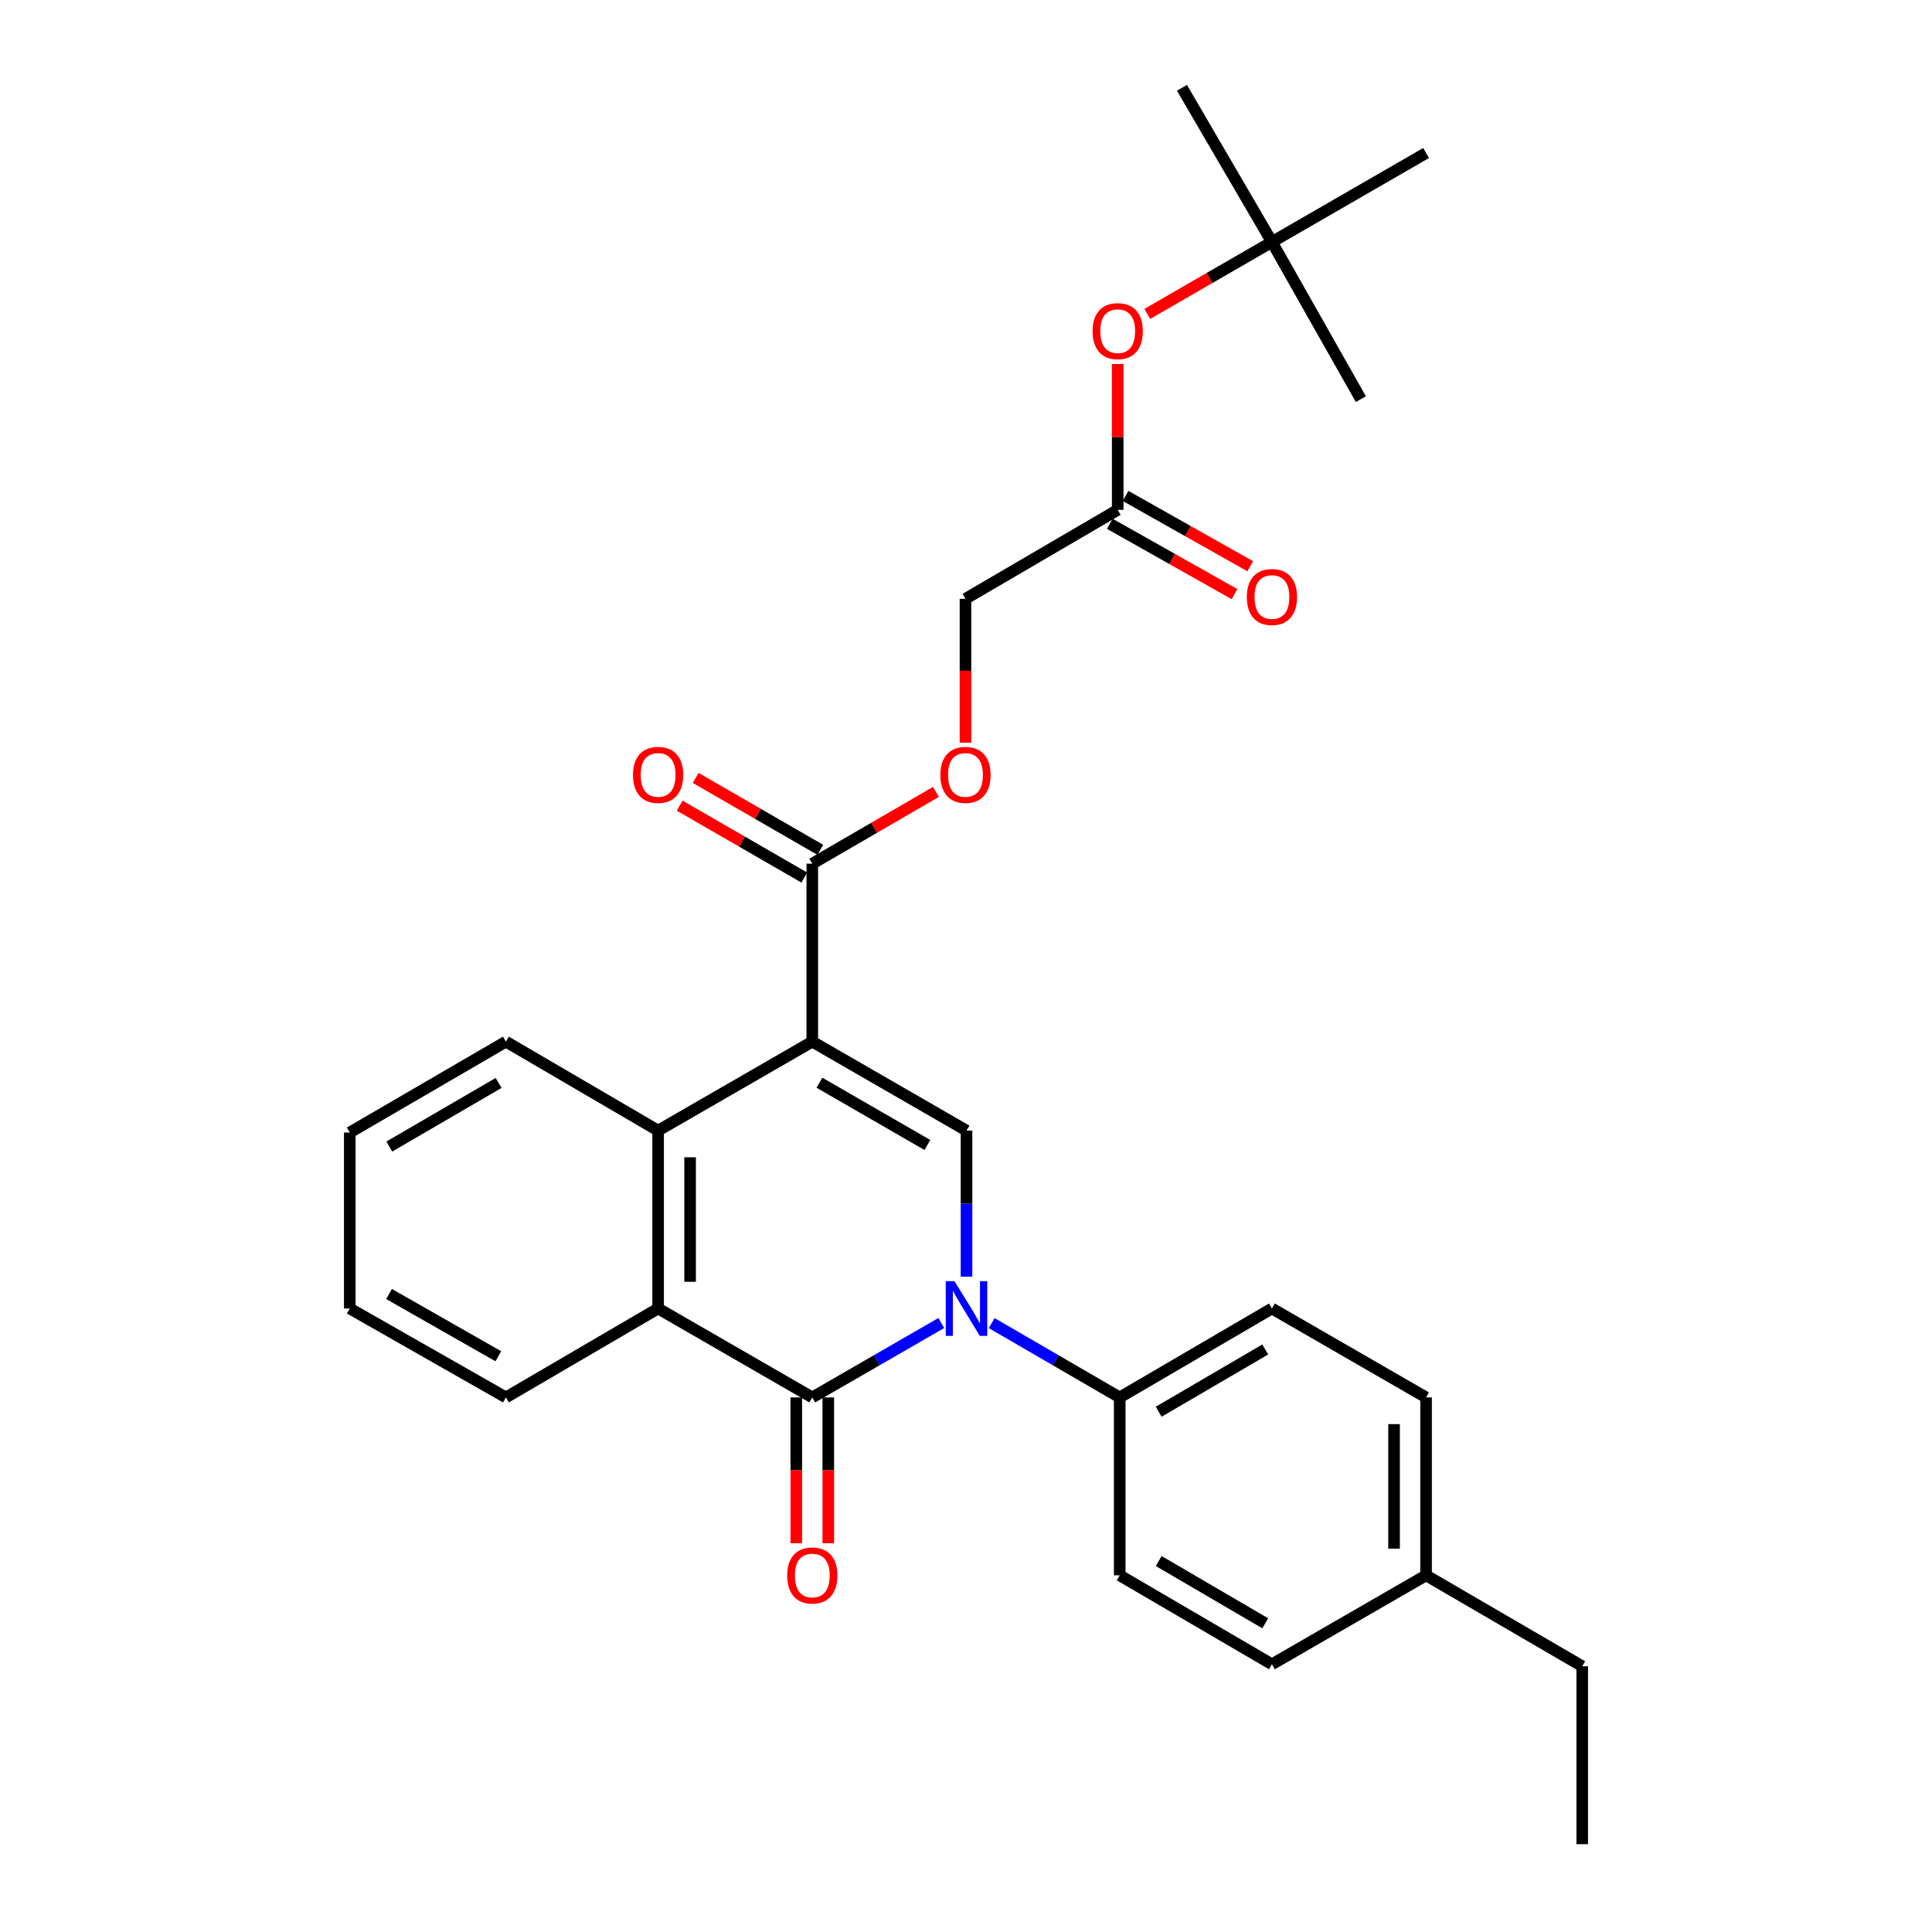 <?xml version='1.0' encoding='iso-8859-1'?>
<svg version='1.1' baseProfile='full'
              xmlns='http://www.w3.org/2000/svg'
                      xmlns:rdkit='http://www.rdkit.org/xml'
                      xmlns:xlink='http://www.w3.org/1999/xlink'
                  xml:space='preserve'
width='1000px' height='1000px' viewBox='0 0 1000 1000'>
<!-- END OF HEADER -->
<rect style='opacity:1.0;fill:#FFFFFF;stroke:none' width='1000' height='1000' x='0' y='0'> </rect>
<path class='bond-2' d='M 420.438,539.151 L 500.267,585.196' style='fill:none;fill-rule:evenodd;stroke:#000000;stroke-width:6px;stroke-linecap:butt;stroke-linejoin:miter;stroke-opacity:1' />
<path class='bond-2' d='M 424.133,560.411 L 480.014,592.643' style='fill:none;fill-rule:evenodd;stroke:#000000;stroke-width:6px;stroke-linecap:butt;stroke-linejoin:miter;stroke-opacity:1' />
<path class='bond-3' d='M 420.438,539.151 L 340.636,585.196' style='fill:none;fill-rule:evenodd;stroke:#000000;stroke-width:6px;stroke-linecap:butt;stroke-linejoin:miter;stroke-opacity:1' />
<path class='bond-5' d='M 420.438,539.151 L 420.438,447.041' style='fill:none;fill-rule:evenodd;stroke:#000000;stroke-width:6px;stroke-linecap:butt;stroke-linejoin:miter;stroke-opacity:1' />
<path class='bond-0' d='M 500.267,660.807 L 500.267,623.002' style='fill:none;fill-rule:evenodd;stroke:#0000FF;stroke-width:6px;stroke-linecap:butt;stroke-linejoin:miter;stroke-opacity:1' />
<path class='bond-0' d='M 500.267,623.002 L 500.267,585.196' style='fill:none;fill-rule:evenodd;stroke:#000000;stroke-width:6px;stroke-linecap:butt;stroke-linejoin:miter;stroke-opacity:1' />
<path class='bond-6' d='M 513.299,684.835 L 546.431,704.07' style='fill:none;fill-rule:evenodd;stroke:#0000FF;stroke-width:6px;stroke-linecap:butt;stroke-linejoin:miter;stroke-opacity:1' />
<path class='bond-6' d='M 546.431,704.07 L 579.562,723.305' style='fill:none;fill-rule:evenodd;stroke:#000000;stroke-width:6px;stroke-linecap:butt;stroke-linejoin:miter;stroke-opacity:1' />
<path class='bond-29' d='M 487.223,684.791 L 453.83,704.048' style='fill:none;fill-rule:evenodd;stroke:#0000FF;stroke-width:6px;stroke-linecap:butt;stroke-linejoin:miter;stroke-opacity:1' />
<path class='bond-29' d='M 453.83,704.048 L 420.438,723.305' style='fill:none;fill-rule:evenodd;stroke:#000000;stroke-width:6px;stroke-linecap:butt;stroke-linejoin:miter;stroke-opacity:1' />
<path class='bond-1' d='M 420.438,723.305 L 340.636,677.269' style='fill:none;fill-rule:evenodd;stroke:#000000;stroke-width:6px;stroke-linecap:butt;stroke-linejoin:miter;stroke-opacity:1' />
<path class='bond-8' d='M 412.153,723.305 L 412.153,761.035' style='fill:none;fill-rule:evenodd;stroke:#000000;stroke-width:6px;stroke-linecap:butt;stroke-linejoin:miter;stroke-opacity:1' />
<path class='bond-8' d='M 412.153,761.035 L 412.153,798.765' style='fill:none;fill-rule:evenodd;stroke:#FF0000;stroke-width:6px;stroke-linecap:butt;stroke-linejoin:miter;stroke-opacity:1' />
<path class='bond-8' d='M 428.722,723.305 L 428.722,761.035' style='fill:none;fill-rule:evenodd;stroke:#000000;stroke-width:6px;stroke-linecap:butt;stroke-linejoin:miter;stroke-opacity:1' />
<path class='bond-8' d='M 428.722,761.035 L 428.722,798.765' style='fill:none;fill-rule:evenodd;stroke:#FF0000;stroke-width:6px;stroke-linecap:butt;stroke-linejoin:miter;stroke-opacity:1' />
<path class='bond-4' d='M 340.636,585.196 L 340.636,677.269' style='fill:none;fill-rule:evenodd;stroke:#000000;stroke-width:6px;stroke-linecap:butt;stroke-linejoin:miter;stroke-opacity:1' />
<path class='bond-4' d='M 357.205,599.007 L 357.205,663.458' style='fill:none;fill-rule:evenodd;stroke:#000000;stroke-width:6px;stroke-linecap:butt;stroke-linejoin:miter;stroke-opacity:1' />
<path class='bond-20' d='M 340.636,585.196 L 261.865,539.151' style='fill:none;fill-rule:evenodd;stroke:#000000;stroke-width:6px;stroke-linecap:butt;stroke-linejoin:miter;stroke-opacity:1' />
<path class='bond-21' d='M 340.636,677.269 L 261.865,723.305' style='fill:none;fill-rule:evenodd;stroke:#000000;stroke-width:6px;stroke-linecap:butt;stroke-linejoin:miter;stroke-opacity:1' />
<path class='bond-9' d='M 420.438,447.041 L 452.439,428.462' style='fill:none;fill-rule:evenodd;stroke:#000000;stroke-width:6px;stroke-linecap:butt;stroke-linejoin:miter;stroke-opacity:1' />
<path class='bond-9' d='M 452.439,428.462 L 484.441,409.883' style='fill:none;fill-rule:evenodd;stroke:#FF0000;stroke-width:6px;stroke-linecap:butt;stroke-linejoin:miter;stroke-opacity:1' />
<path class='bond-11' d='M 424.577,439.865 L 392.328,421.261' style='fill:none;fill-rule:evenodd;stroke:#000000;stroke-width:6px;stroke-linecap:butt;stroke-linejoin:miter;stroke-opacity:1' />
<path class='bond-11' d='M 392.328,421.261 L 360.079,402.657' style='fill:none;fill-rule:evenodd;stroke:#FF0000;stroke-width:6px;stroke-linecap:butt;stroke-linejoin:miter;stroke-opacity:1' />
<path class='bond-11' d='M 416.298,454.218 L 384.048,435.613' style='fill:none;fill-rule:evenodd;stroke:#000000;stroke-width:6px;stroke-linecap:butt;stroke-linejoin:miter;stroke-opacity:1' />
<path class='bond-11' d='M 384.048,435.613 L 351.799,417.009' style='fill:none;fill-rule:evenodd;stroke:#FF0000;stroke-width:6px;stroke-linecap:butt;stroke-linejoin:miter;stroke-opacity:1' />
<path class='bond-14' d='M 579.562,723.305 L 658.343,677.269' style='fill:none;fill-rule:evenodd;stroke:#000000;stroke-width:6px;stroke-linecap:butt;stroke-linejoin:miter;stroke-opacity:1' />
<path class='bond-14' d='M 599.74,730.706 L 654.886,698.48' style='fill:none;fill-rule:evenodd;stroke:#000000;stroke-width:6px;stroke-linecap:butt;stroke-linejoin:miter;stroke-opacity:1' />
<path class='bond-15' d='M 579.562,723.305 L 579.562,815.387' style='fill:none;fill-rule:evenodd;stroke:#000000;stroke-width:6px;stroke-linecap:butt;stroke-linejoin:miter;stroke-opacity:1' />
<path class='bond-7' d='M 578.522,263.908 L 499.733,309.945' style='fill:none;fill-rule:evenodd;stroke:#000000;stroke-width:6px;stroke-linecap:butt;stroke-linejoin:miter;stroke-opacity:1' />
<path class='bond-10' d='M 578.522,263.908 L 578.522,226.152' style='fill:none;fill-rule:evenodd;stroke:#000000;stroke-width:6px;stroke-linecap:butt;stroke-linejoin:miter;stroke-opacity:1' />
<path class='bond-10' d='M 578.522,226.152 L 578.522,188.395' style='fill:none;fill-rule:evenodd;stroke:#FF0000;stroke-width:6px;stroke-linecap:butt;stroke-linejoin:miter;stroke-opacity:1' />
<path class='bond-12' d='M 574.452,271.125 L 606.717,289.324' style='fill:none;fill-rule:evenodd;stroke:#000000;stroke-width:6px;stroke-linecap:butt;stroke-linejoin:miter;stroke-opacity:1' />
<path class='bond-12' d='M 606.717,289.324 L 638.981,307.523' style='fill:none;fill-rule:evenodd;stroke:#FF0000;stroke-width:6px;stroke-linecap:butt;stroke-linejoin:miter;stroke-opacity:1' />
<path class='bond-12' d='M 582.593,256.692 L 614.857,274.892' style='fill:none;fill-rule:evenodd;stroke:#000000;stroke-width:6px;stroke-linecap:butt;stroke-linejoin:miter;stroke-opacity:1' />
<path class='bond-12' d='M 614.857,274.892 L 647.122,293.091' style='fill:none;fill-rule:evenodd;stroke:#FF0000;stroke-width:6px;stroke-linecap:butt;stroke-linejoin:miter;stroke-opacity:1' />
<path class='bond-16' d='M 499.733,384.408 L 499.733,347.177' style='fill:none;fill-rule:evenodd;stroke:#FF0000;stroke-width:6px;stroke-linecap:butt;stroke-linejoin:miter;stroke-opacity:1' />
<path class='bond-16' d='M 499.733,347.177 L 499.733,309.945' style='fill:none;fill-rule:evenodd;stroke:#000000;stroke-width:6px;stroke-linecap:butt;stroke-linejoin:miter;stroke-opacity:1' />
<path class='bond-13' d='M 593.826,162.488 L 626.084,143.872' style='fill:none;fill-rule:evenodd;stroke:#FF0000;stroke-width:6px;stroke-linecap:butt;stroke-linejoin:miter;stroke-opacity:1' />
<path class='bond-13' d='M 626.084,143.872 L 658.343,125.256' style='fill:none;fill-rule:evenodd;stroke:#000000;stroke-width:6px;stroke-linecap:butt;stroke-linejoin:miter;stroke-opacity:1' />
<path class='bond-22' d='M 658.343,125.256 L 738.135,79.202' style='fill:none;fill-rule:evenodd;stroke:#000000;stroke-width:6px;stroke-linecap:butt;stroke-linejoin:miter;stroke-opacity:1' />
<path class='bond-23' d='M 658.343,125.256 L 611.772,45.455' style='fill:none;fill-rule:evenodd;stroke:#000000;stroke-width:6px;stroke-linecap:butt;stroke-linejoin:miter;stroke-opacity:1' />
<path class='bond-24' d='M 658.343,125.256 L 704.379,206.605' style='fill:none;fill-rule:evenodd;stroke:#000000;stroke-width:6px;stroke-linecap:butt;stroke-linejoin:miter;stroke-opacity:1' />
<path class='bond-17' d='M 658.343,677.269 L 738.135,723.305' style='fill:none;fill-rule:evenodd;stroke:#000000;stroke-width:6px;stroke-linecap:butt;stroke-linejoin:miter;stroke-opacity:1' />
<path class='bond-18' d='M 579.562,815.387 L 658.343,861.433' style='fill:none;fill-rule:evenodd;stroke:#000000;stroke-width:6px;stroke-linecap:butt;stroke-linejoin:miter;stroke-opacity:1' />
<path class='bond-18' d='M 599.741,807.988 L 654.887,840.22' style='fill:none;fill-rule:evenodd;stroke:#000000;stroke-width:6px;stroke-linecap:butt;stroke-linejoin:miter;stroke-opacity:1' />
<path class='bond-31' d='M 738.135,723.305 L 738.135,815.387' style='fill:none;fill-rule:evenodd;stroke:#000000;stroke-width:6px;stroke-linecap:butt;stroke-linejoin:miter;stroke-opacity:1' />
<path class='bond-31' d='M 721.565,737.117 L 721.565,801.575' style='fill:none;fill-rule:evenodd;stroke:#000000;stroke-width:6px;stroke-linecap:butt;stroke-linejoin:miter;stroke-opacity:1' />
<path class='bond-19' d='M 658.343,861.433 L 738.135,815.387' style='fill:none;fill-rule:evenodd;stroke:#000000;stroke-width:6px;stroke-linecap:butt;stroke-linejoin:miter;stroke-opacity:1' />
<path class='bond-25' d='M 738.135,815.387 L 818.959,862.454' style='fill:none;fill-rule:evenodd;stroke:#000000;stroke-width:6px;stroke-linecap:butt;stroke-linejoin:miter;stroke-opacity:1' />
<path class='bond-27' d='M 261.865,539.151 L 181.041,586.19' style='fill:none;fill-rule:evenodd;stroke:#000000;stroke-width:6px;stroke-linecap:butt;stroke-linejoin:miter;stroke-opacity:1' />
<path class='bond-27' d='M 258.076,560.528 L 201.5,593.455' style='fill:none;fill-rule:evenodd;stroke:#000000;stroke-width:6px;stroke-linecap:butt;stroke-linejoin:miter;stroke-opacity:1' />
<path class='bond-30' d='M 261.865,723.305 L 181.041,677.269' style='fill:none;fill-rule:evenodd;stroke:#000000;stroke-width:6px;stroke-linecap:butt;stroke-linejoin:miter;stroke-opacity:1' />
<path class='bond-30' d='M 257.942,702.002 L 201.366,669.776' style='fill:none;fill-rule:evenodd;stroke:#000000;stroke-width:6px;stroke-linecap:butt;stroke-linejoin:miter;stroke-opacity:1' />
<path class='bond-28' d='M 818.959,862.454 L 818.959,954.545' style='fill:none;fill-rule:evenodd;stroke:#000000;stroke-width:6px;stroke-linecap:butt;stroke-linejoin:miter;stroke-opacity:1' />
<path class='bond-26' d='M 181.041,677.269 L 181.041,586.19' style='fill:none;fill-rule:evenodd;stroke:#000000;stroke-width:6px;stroke-linecap:butt;stroke-linejoin:miter;stroke-opacity:1' />
<path  class='atom-1' d='M 494.007 663.109
L 503.287 678.109
Q 504.207 679.589, 505.687 682.269
Q 507.167 684.949, 507.247 685.109
L 507.247 663.109
L 511.007 663.109
L 511.007 691.429
L 507.127 691.429
L 497.167 675.029
Q 496.007 673.109, 494.767 670.909
Q 493.567 668.709, 493.207 668.029
L 493.207 691.429
L 489.527 691.429
L 489.527 663.109
L 494.007 663.109
' fill='#0000FF'/>
<path  class='atom-9' d='M 407.438 815.467
Q 407.438 808.667, 410.798 804.867
Q 414.158 801.067, 420.438 801.067
Q 426.718 801.067, 430.078 804.867
Q 433.438 808.667, 433.438 815.467
Q 433.438 822.347, 430.038 826.267
Q 426.638 830.147, 420.438 830.147
Q 414.198 830.147, 410.798 826.267
Q 407.438 822.387, 407.438 815.467
M 420.438 826.947
Q 424.758 826.947, 427.078 824.067
Q 429.438 821.147, 429.438 815.467
Q 429.438 809.907, 427.078 807.107
Q 424.758 804.267, 420.438 804.267
Q 416.118 804.267, 413.758 807.067
Q 411.438 809.867, 411.438 815.467
Q 411.438 821.187, 413.758 824.067
Q 416.118 826.947, 420.438 826.947
' fill='#FF0000'/>
<path  class='atom-10' d='M 486.733 401.085
Q 486.733 394.285, 490.093 390.485
Q 493.453 386.685, 499.733 386.685
Q 506.013 386.685, 509.373 390.485
Q 512.733 394.285, 512.733 401.085
Q 512.733 407.965, 509.333 411.885
Q 505.933 415.765, 499.733 415.765
Q 493.493 415.765, 490.093 411.885
Q 486.733 408.005, 486.733 401.085
M 499.733 412.565
Q 504.053 412.565, 506.373 409.685
Q 508.733 406.765, 508.733 401.085
Q 508.733 395.525, 506.373 392.725
Q 504.053 389.885, 499.733 389.885
Q 495.413 389.885, 493.053 392.685
Q 490.733 395.485, 490.733 401.085
Q 490.733 406.805, 493.053 409.685
Q 495.413 412.565, 499.733 412.565
' fill='#FF0000'/>
<path  class='atom-11' d='M 565.522 171.4
Q 565.522 164.6, 568.882 160.8
Q 572.242 157, 578.522 157
Q 584.802 157, 588.162 160.8
Q 591.522 164.6, 591.522 171.4
Q 591.522 178.28, 588.122 182.2
Q 584.722 186.08, 578.522 186.08
Q 572.282 186.08, 568.882 182.2
Q 565.522 178.32, 565.522 171.4
M 578.522 182.88
Q 582.842 182.88, 585.162 180
Q 587.522 177.08, 587.522 171.4
Q 587.522 165.84, 585.162 163.04
Q 582.842 160.2, 578.522 160.2
Q 574.202 160.2, 571.842 163
Q 569.522 165.8, 569.522 171.4
Q 569.522 177.12, 571.842 180
Q 574.202 182.88, 578.522 182.88
' fill='#FF0000'/>
<path  class='atom-12' d='M 327.636 401.085
Q 327.636 394.285, 330.996 390.485
Q 334.356 386.685, 340.636 386.685
Q 346.916 386.685, 350.276 390.485
Q 353.636 394.285, 353.636 401.085
Q 353.636 407.965, 350.236 411.885
Q 346.836 415.765, 340.636 415.765
Q 334.396 415.765, 330.996 411.885
Q 327.636 408.005, 327.636 401.085
M 340.636 412.565
Q 344.956 412.565, 347.276 409.685
Q 349.636 406.765, 349.636 401.085
Q 349.636 395.525, 347.276 392.725
Q 344.956 389.885, 340.636 389.885
Q 336.316 389.885, 333.956 392.685
Q 331.636 395.485, 331.636 401.085
Q 331.636 406.805, 333.956 409.685
Q 336.316 412.565, 340.636 412.565
' fill='#FF0000'/>
<path  class='atom-13' d='M 645.343 309.012
Q 645.343 302.212, 648.703 298.412
Q 652.063 294.612, 658.343 294.612
Q 664.623 294.612, 667.983 298.412
Q 671.343 302.212, 671.343 309.012
Q 671.343 315.892, 667.943 319.812
Q 664.543 323.692, 658.343 323.692
Q 652.103 323.692, 648.703 319.812
Q 645.343 315.932, 645.343 309.012
M 658.343 320.492
Q 662.663 320.492, 664.983 317.612
Q 667.343 314.692, 667.343 309.012
Q 667.343 303.452, 664.983 300.652
Q 662.663 297.812, 658.343 297.812
Q 654.023 297.812, 651.663 300.612
Q 649.343 303.412, 649.343 309.012
Q 649.343 314.732, 651.663 317.612
Q 654.023 320.492, 658.343 320.492
' fill='#FF0000'/>
</svg>
